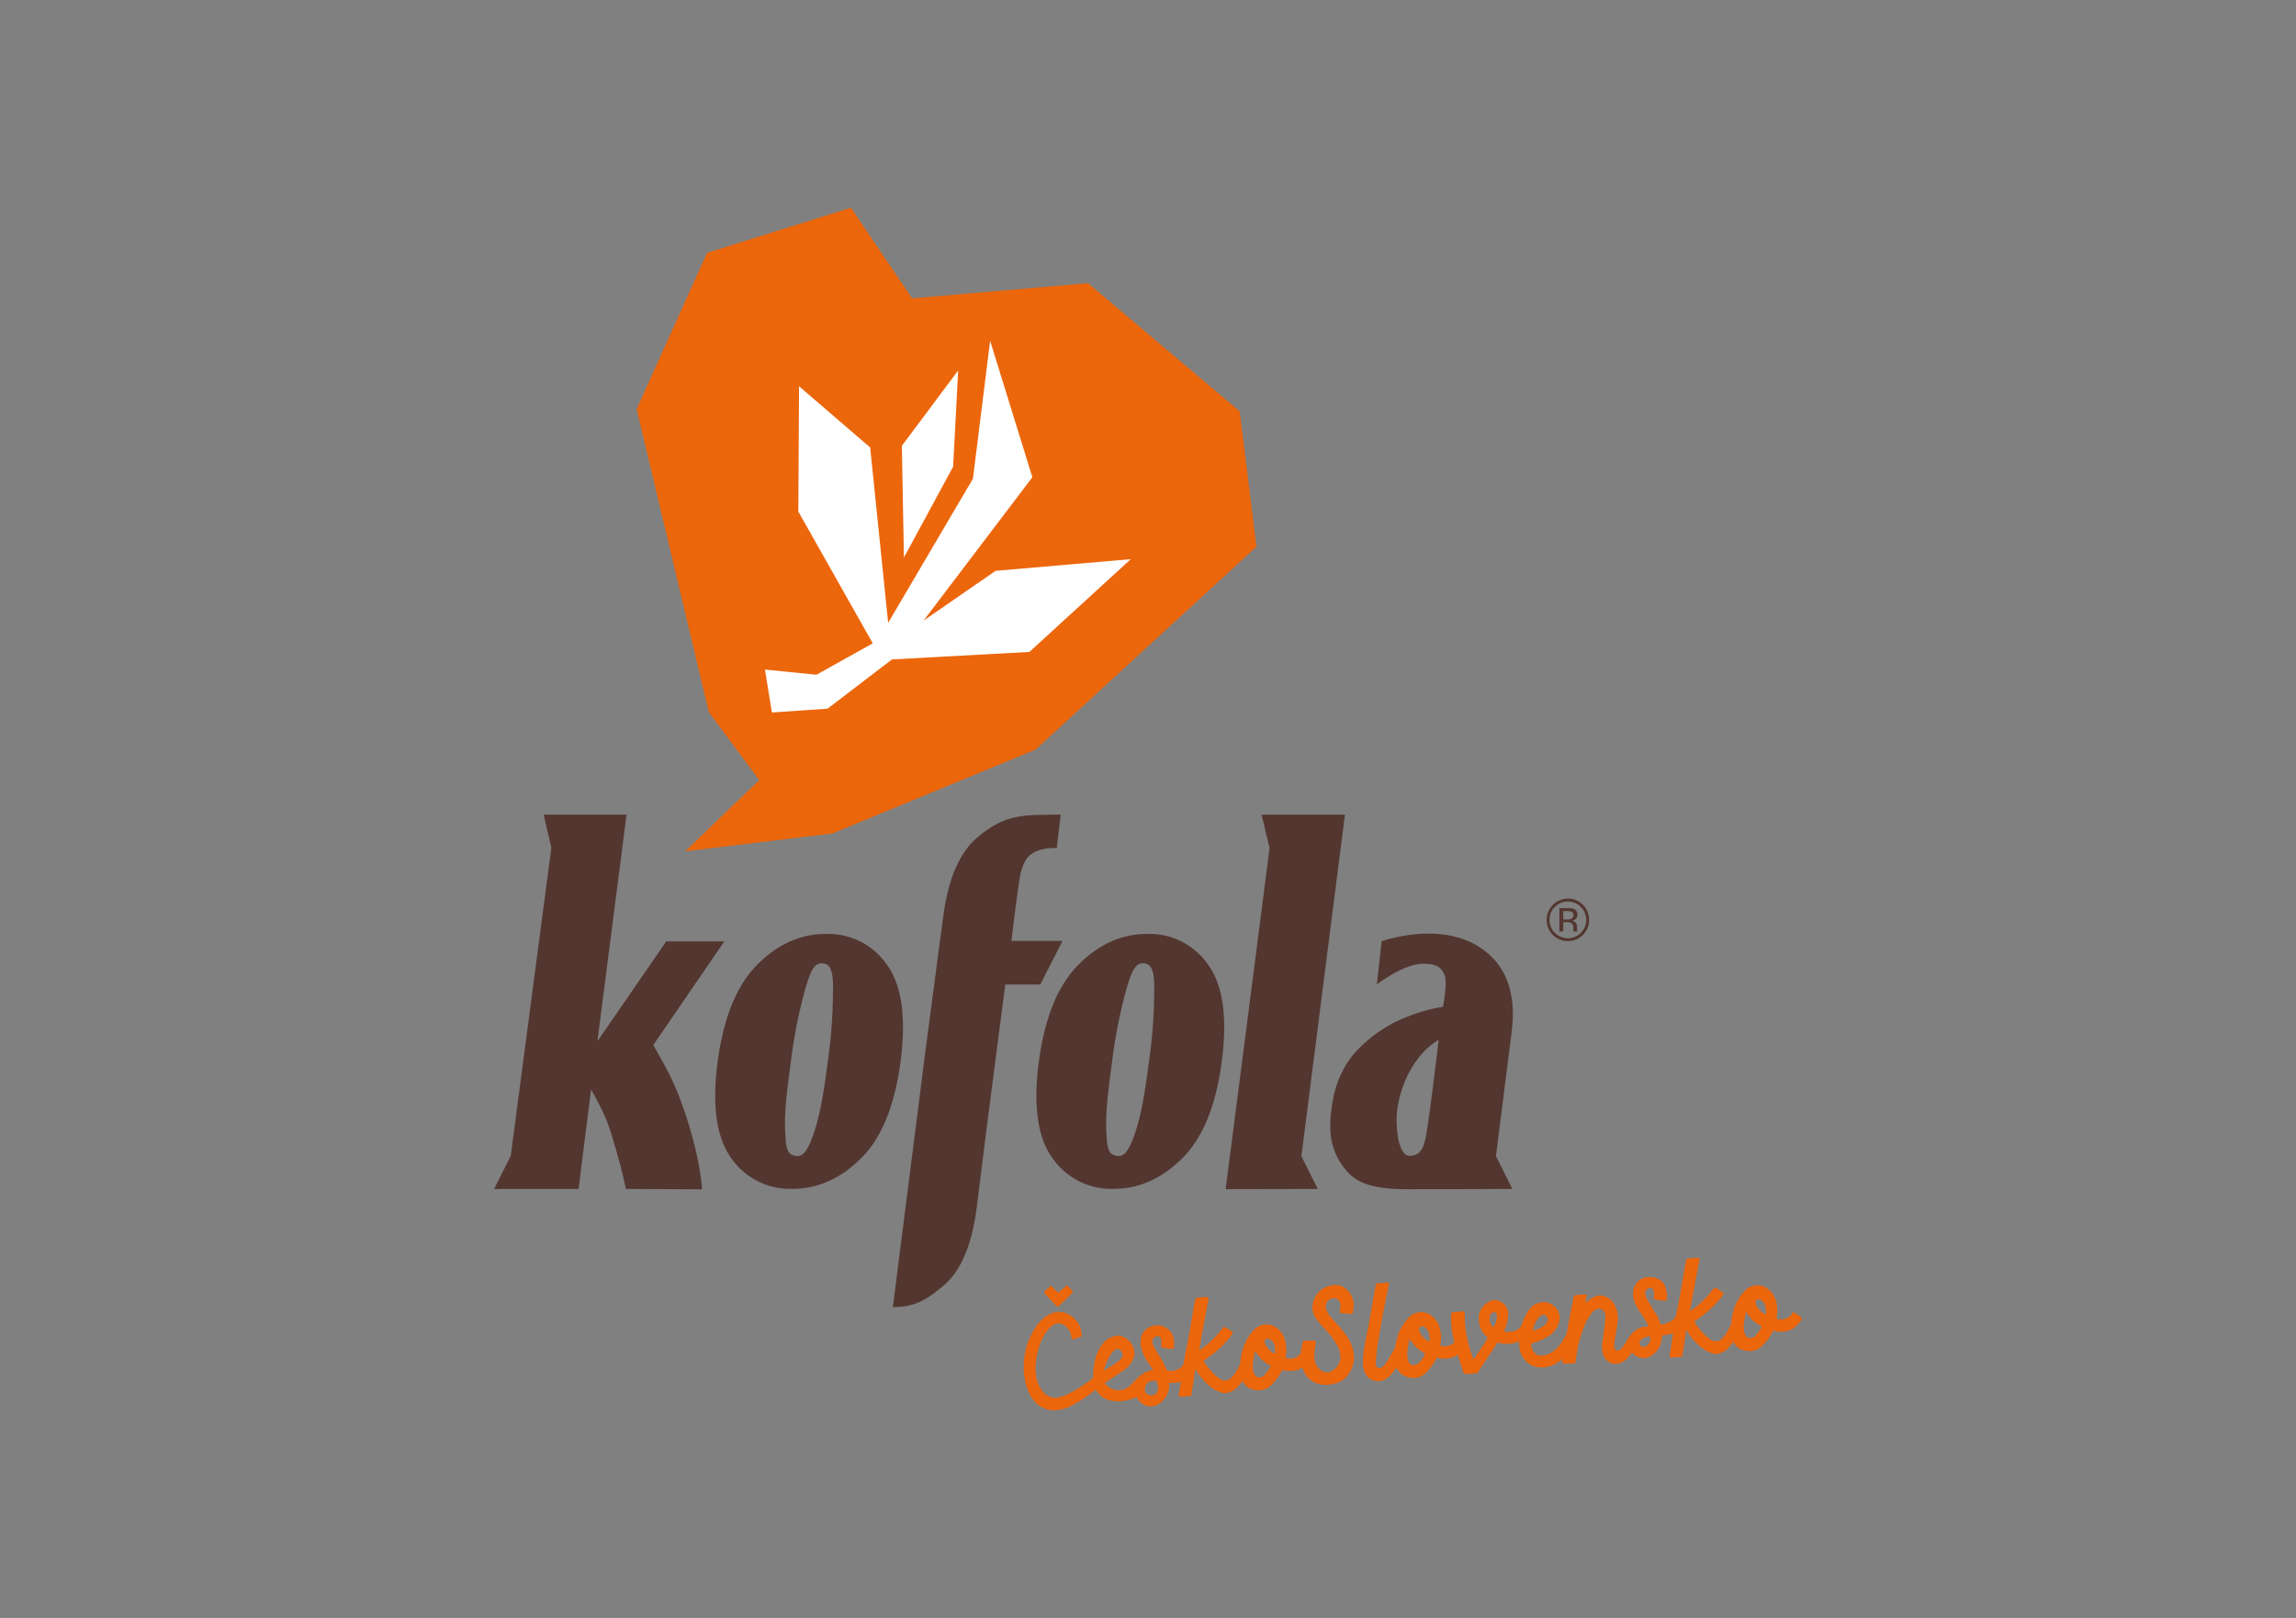 <svg id="Vrstva_1" data-name="Vrstva 1" xmlns="http://www.w3.org/2000/svg" viewBox="0 0 595.28 419.53"><rect x="0" y="0" width="595.28" height="419.53" fill="#808080" stroke="none"/><defs><style>.cls-1{fill:#533630;}.cls-2{fill:#ec660c;}.cls-3{fill:#fff;}</style></defs><title>logo</title><path class="cls-1" d="M306.58,300.27q-7.93,8-17.91,8a18.53,18.53,0,0,1-15.76-7.91q-5.84-8-3.57-25.05c1.51-11.43,4.93-19.78,10.25-25.14s11.28-8,17.87-8a18.48,18.48,0,0,1,15.78,8q5.79,8,3.52,25.12t-10.18,25m-7.34-43c.21-6.35-1-7.39-2.81-7.49-2.26-.11-3.23,2.52-4.61,7.5a128.16,128.16,0,0,0-3.49,18c-.95,7.05-1.73,13-1.5,17.94.21,4.42.42,6.12,2.75,6.49,1.79.29,3.12-1.05,4.88-6.47,1.58-4.88,2.5-10.93,3.43-18a129.86,129.86,0,0,0,1.35-18"/><polygon class="cls-1" points="317.77 308.35 329.16 219.91 327.08 211.26 348.7 211.26 337.41 299.8 341.66 308.3 317.77 308.35"/><path class="cls-1" d="M369.17,308.35c-5.87,0-14.77.54-19.27-3.91a17.11,17.11,0,0,1-5-12.16c0-.89,0-1.77.08-2.62s.17-1.68.28-2.49q1.29-9.81,7.52-15.74a35.44,35.44,0,0,1,12.45-7.92,41.15,41.15,0,0,1,8.88-2.44s1.24-6.18.42-8.22-2.1-2.95-5.5-2.95c-5.19,0-12.07,5.39-12.07,5.39l1.26-11.23c6.67-2.15,20.17-4.42,28.71,4.25,3.93,4,6.16,10.24,5,19.21l-4.08,32.27,4.25,8.5S377.33,308.39,369.17,308.35ZM373,269.64c-6.81,3.93-11.13,13.71-10.9,21.53.15,4.95,1.34,8.55,3.38,8.55,3,0,3.74-2.54,4.25-5.26C370.68,289.42,373,269.64,373,269.64Z"/><path class="cls-1" d="M274,219.89l1-8.67s-1.66,0-6.14.11c-6.56.15-10.51,1.61-15.57,5.93-4.46,3.81-7.44,10.51-8.73,20.37l-.83,6.19-1.1,8.32-2.94,22.28h0l-8.2,64.51c5.69,0,8.55-1.76,13.07-5.5S252,322.81,253.25,313l2.3-18.48h0l5.08-39.23h9.08l5.76-11.3H262.24s1.2-10.42,2.07-15.75a13.2,13.2,0,0,1,1.62-5.19C266.82,221.57,269,219.8,274,219.89Z"/><path class="cls-1" d="M162.29,308.3c-1.19-5.48-2.21-9-3.66-13.81s-2.78-7.23-5.38-12L150,308.31h-21.9l4.32-8.59,10.53-79.89-2-8.58,21.49,0L154.89,270l17.86-25.91H187.8L169.37,271c1.76,3.13,4.93,8.38,6.86,13.76a104.27,104.27,0,0,1,4.51,15.13,61.46,61.46,0,0,1,1.28,8.51Z"/><path class="cls-1" d="M223.31,300.27q-7.94,8-17.91,8a18.53,18.53,0,0,1-15.77-7.91q-5.83-8-3.57-25.05c1.52-11.43,4.94-19.78,10.25-25.14s11.29-8,17.87-8a18.47,18.47,0,0,1,15.78,8q5.79,8,3.52,25.12t-10.17,25m-7.35-43c.21-6.35-1-7.39-2.81-7.49-2.25-.11-3.22,2.52-4.6,7.5a128,128,0,0,0-3.5,18c-.94,7.05-1.72,13-1.49,17.94.2,4.42.41,6.12,2.75,6.49,1.78.29,3.12-1.05,4.88-6.47,1.58-4.88,2.5-10.93,3.43-18a131.24,131.24,0,0,0,1.34-18"/><path class="cls-1" d="M410.41,242.42a5.46,5.46,0,0,1-3.91,1.6A5.46,5.46,0,0,1,401,238.5,5.51,5.51,0,0,1,406.5,233,5.48,5.48,0,0,1,412,238.5a5.48,5.48,0,0,1-1.6,3.92m-7.27-7.26a4.55,4.55,0,0,0-1.4,3.36,4.61,4.61,0,0,0,1.4,3.37,4.74,4.74,0,0,0,6.73,0,4.61,4.61,0,0,0,1.4-3.37,4.76,4.76,0,0,0-4.76-4.75,4.65,4.65,0,0,0-3.37,1.39m3.26.31a4.72,4.72,0,0,1,1.65.22,1.46,1.46,0,0,1,.93,1.53,1.31,1.31,0,0,1-.57,1.18,2.21,2.21,0,0,1-.87.3,1.33,1.33,0,0,1,1,.6,1.53,1.53,0,0,1,.34.94v.42l0,.46.06.32,0,.08h-1l0-.07v-.07l0-.19v-.48a1.48,1.48,0,0,0-.58-1.39,2.57,2.57,0,0,0-1.19-.19h-.86v2.39h-1v-6.05Zm1.17,1a3.14,3.14,0,0,0-1.33-.22h-.93v2.18h1a2.85,2.85,0,0,0,1-.13,1.08,1.08,0,0,0,.25-1.83"/><polygon class="cls-2" points="236.47 77.36 282.08 73.43 321.41 106.66 325.76 141.76 268.49 194.37 215.82 216.12 177.64 220.74 196.85 202.28 183.77 184.66 165.06 106.09 183.32 65.56 220.64 53.86 236.47 77.36"/><polygon class="cls-3" points="247.12 121.01 248.42 96.07 233.82 115.6 234.36 144.57 247.12 121.01"/><polygon class="cls-3" points="258.13 148.02 239.46 160.92 267.66 123.75 256.71 88.36 252.25 124.13 230.27 161.5 225.61 116.04 207.17 100.16 206.98 132.65 226.28 166.82 211.69 174.96 198.32 173.62 200.13 184.75 214.56 183.76 231.26 170.99 266.89 169.05 293.18 144.99 258.13 148.02"/><path class="cls-2" d="M280.44,346.14c0,.09,0,.19,0,.36l-2.35.89a3.26,3.26,0,0,1-.4-1.21c-.5-2.18-2.9-4.05-5-2.34-3.25,2.84-4.48,8.43-4.14,12.36.2,2.58,1.92,6.19,4.82,6.2,2,.57,9.33-4,11.28-6.31.2-.65-.78-1.77.15-1.66a4.51,4.51,0,0,0,.73.07c.43,0,.55.16.47.55-.36,1.72.4,2.94-.76,4.29a38.87,38.87,0,0,1-7.45,5.2c-11.43,5.29-14.66-9.28-10.84-17.51,1.11-2.52,2.81-5.08,5.35-6.33C276.05,338.93,280.34,342.1,280.44,346.14ZM271,335.63c-.25-.26-.4-.5,0-.91s.78-.75,1.18-1.12a1.22,1.22,0,0,1,.28-.13c.8.41,1.17,1.34,2,1.7l2.2-1.93,1.33,1.43c.09.09.15.19.25.31-1.21,1.33-2.53,2.52-3.79,3.76a.73.73,0,0,1-.28.13c-.15-.14-.3-.27-.43-.41l-2.61-2.73Z"/><path class="cls-2" d="M309.25,355.28c-.79,2.64-3.63,3.52-6.15,3.3.56,5-5.6,8.82-8.46,3.65-4.23,2.07-10.39,1.63-11.15-4-.37-4.2.8-10.59,5.49-11.78,3-.75,6,2.79,4.93,5.66a6.65,6.65,0,0,1-2.65,3.27c-1.8,1.25-4.82,3.23-4.82,3.23a5.55,5.55,0,0,0,.38.47,3.81,3.81,0,0,0,1.39,1,4.17,4.17,0,0,0,4.51-.59c1.08-.84,2.07-2.36,3.56-3.23h0a7.59,7.59,0,0,1,2.7-1.1c-10.29-12.79,7.18-15.36,5.29-5.41a8.55,8.55,0,0,1-3.21-.43,13.62,13.62,0,0,0,0-2c-.39-1.64-2.58-.57-2.25.8.52,1.85,1.84,3.39,2.74,5.09.38.63.94,2.24,1.15,2.18a3.82,3.82,0,0,0,4.18-1.71A13.39,13.39,0,0,1,309.25,355.28Zm-23.08.2c2.66-1.8,6-3.21,4.61-5.08C289,348,286.69,353.16,286.17,355.48Zm13.6,2.56c-1.38-.07-2.45.08-2.9,1.81-.14,1,.19,1.67,1.06,1.88C300.29,362.33,300.66,359.7,299.77,358Z"/><path class="cls-2" d="M324.84,353.49a2.36,2.36,0,0,1-.18.55,47.62,47.62,0,0,1-2.71,4.34c-.29.39-.61.76-.92,1.12a5.37,5.37,0,0,1-2.55,1.63,3.09,3.09,0,0,1-1.51.05,8.06,8.06,0,0,1-2.81-1.36,14.7,14.7,0,0,1-3.92-4.35c-.07-.12-.16-.23-.3-.43-.27,1.22-.34,2.37-.54,3.49s-.37,2.26-.56,3.4a17.78,17.78,0,0,1-3,.22,1.14,1.14,0,0,1-.28-.13c.18-1.15.36-2.28.53-3.42.12-.78.22-1.56.34-2.34s.32-1.86.45-2.79c.38-2.55,1-5.05,1.45-7.59s.81-4.83,1.23-7.24a12.83,12.83,0,0,1,.47-2.06,9.81,9.81,0,0,1,3.31-.17,2.79,2.79,0,0,1,0,.5c-.34,1.73-.69,3.45-1,5.18-.11.52-.19,1.05-.28,1.58-.35,1.88-.71,3.76-1,5.64a5.07,5.07,0,0,0-.09.65c.18.12.27,0,.36-.06a26.28,26.28,0,0,0,4.72-4.34c.31-.37.57-.78.89-1.15s.45-.4.85-.17a11.51,11.51,0,0,1,1.88,1.24,2.9,2.9,0,0,1-.64,1.1,28.35,28.35,0,0,1-4.67,4.62c-.7.52-1.41,1-2.11,1.53a1.58,1.58,0,0,0-.16.21c.14.23.29.46.44.69a16.2,16.2,0,0,0,3.37,3.64,2.56,2.56,0,0,0,2.12.65,1.82,1.82,0,0,0,.9-.38,6.66,6.66,0,0,0,1.46-1.76l2-3.46.19-.3A7.67,7.67,0,0,1,324.84,353.49Z"/><path class="cls-2" d="M339.91,351.84c-.1,1.06-2,2.78-3,3.18a6.79,6.79,0,0,1-4.43.21,2.61,2.61,0,0,0-.27.41,12.6,12.6,0,0,1-2.26,3.15,5.16,5.16,0,0,1-.82.8,4.68,4.68,0,0,1-2.85.93,6.53,6.53,0,0,1-2.15-.48,3.91,3.91,0,0,1-2.23-2.66,9.49,9.49,0,0,1-.37-2.95,14.4,14.4,0,0,1,.5-3.86c.15-.48.26-1,.43-1.46a12.46,12.46,0,0,1,2.66-4.24,4.41,4.41,0,0,1,6.09-.39,5.82,5.82,0,0,1,2,3.16,9.32,9.32,0,0,1,.21,3.79c0,.22-.13.44,0,.72a3.65,3.65,0,0,0,2.35-.11,3.1,3.1,0,0,0,1.8-1.67A24.87,24.87,0,0,1,339.91,351.84Zm-10.43,2.35c-.54-.35-1.06-.66-1.56-1a7.44,7.44,0,0,1-1.32-1.25c-.39-.45-.74-.94-1.15-1.47a3.68,3.68,0,0,0-.21.55c-.14.83-.3,1.66-.39,2.49a11,11,0,0,0,0,1.52,3.48,3.48,0,0,0,.46,1.44,1.19,1.19,0,0,0,1.48.63,2,2,0,0,0,.95-.46A9.13,9.13,0,0,0,329.48,354.19Zm1.07-4.74a2.86,2.86,0,0,0-1.13-2.08,1.06,1.06,0,0,0-.92-.24.61.61,0,0,0-.57.53,1.22,1.22,0,0,0,.14.95,5.55,5.55,0,0,0,1.48,1.82,3,3,0,0,0,.95.6A5.65,5.65,0,0,0,330.55,349.45Z"/><path class="cls-2" d="M337.31,352.18a11.68,11.68,0,0,1,.33-3.73c.18-.72.26-.8,1-.82s1.38,0,2.06,0c.34,0,.47.21.42.58-.11.81-.24,1.62-.33,2.43a7.94,7.94,0,0,0,.14,2.28,4.33,4.33,0,0,0,.79,1.73,3,3,0,0,0,2.6,1.19,1.76,1.76,0,0,0,.66-.18,4.18,4.18,0,0,0,2.56-3.68,6.43,6.43,0,0,0-.82-3.07,21.66,21.66,0,0,0-3.43-4.48,29.54,29.54,0,0,1-2.14-2.6,5.1,5.1,0,0,1-.88-3,5.89,5.89,0,0,1,4.27-5.37,8,8,0,0,1,1.81-.26,3.88,3.88,0,0,1,2.71,1.07,6.19,6.19,0,0,1,1.65,2.45,5.23,5.23,0,0,1,.26,2.12,8.54,8.54,0,0,1-.25,1.5c-.08.37-.22.44-.61.39s-1-.15-1.52-.2c-.28,0-.56,0-.84,0s-.43-.15-.4-.43a3.86,3.86,0,0,1,.11-.68,5,5,0,0,0,0-1.45,1.63,1.63,0,0,0-1.62-1.32,2.06,2.06,0,0,0-2,2.7,4.34,4.34,0,0,0,.95,1.89c.64.8,1.34,1.54,2,2.28a23.35,23.35,0,0,1,2.89,3.76,9.75,9.75,0,0,1,1.29,3.57,7.22,7.22,0,0,1-1.36,5.49,5.5,5.5,0,0,1-1,1.18,6.52,6.52,0,0,1-2.58,1.28,9.37,9.37,0,0,1-3,.26,6.05,6.05,0,0,1-2.92-1,5.77,5.77,0,0,1-2.44-3.66C337.55,353.64,337.44,352.9,337.31,352.18Z"/><path class="cls-2" d="M364.41,350.48a2.32,2.32,0,0,1-.17.55c-.9,1.45-1.67,3-2.71,4.34-.28.37-.59.71-.88,1.06a5,5,0,0,1-2.1,1.49,3.66,3.66,0,0,1-4.27-1.28,5.67,5.67,0,0,1-.93-3.33,30.88,30.88,0,0,1,.58-5.16c.3-1.55.63-3.09.93-4.65.19-1,.35-2.05.53-3.08.4-2.24.79-4.47,1.19-6.7.05-.28.13-.55.22-.9l3-.23a.5.5,0,0,1,.21.05.9.9,0,0,1,0,.75c-.22,1.13-.44,2.25-.67,3.38-.33,1.67-.67,3.34-1,5-.12.6-.19,1.21-.3,1.81q-.45,2.72-.92,5.43c-.05.3-.08.6-.11.9-.11,1.09-.23,2.18-.32,3.27a2.54,2.54,0,0,0,.08.91.89.89,0,0,0,1.33.57,1.55,1.55,0,0,0,.54-.41,11.22,11.22,0,0,0,1.16-1.51c.69-1.13,1.32-2.3,2-3.45a3.13,3.13,0,0,1,.2-.3A7.52,7.52,0,0,1,364.41,350.48Z"/><path class="cls-2" d="M380,348.64c-.1,1.06-2,2.78-3,3.18a6.79,6.79,0,0,1-4.43.21,2.61,2.61,0,0,0-.27.41,12.6,12.6,0,0,1-2.26,3.15,5.16,5.16,0,0,1-.82.8,4.62,4.62,0,0,1-2.85.93,6.53,6.53,0,0,1-2.15-.48,3.91,3.91,0,0,1-2.23-2.66,9.49,9.49,0,0,1-.37-2.95,14.28,14.28,0,0,1,.5-3.85c.15-.49.26-1,.43-1.47a12.46,12.46,0,0,1,2.66-4.24,4.41,4.41,0,0,1,6.09-.39,5.82,5.82,0,0,1,2,3.16,9.32,9.32,0,0,1,.21,3.79c0,.22-.13.44,0,.72a3.72,3.72,0,0,0,2.35-.1,3.15,3.15,0,0,0,1.8-1.68A24.87,24.87,0,0,1,380,348.64ZM369.52,351c-.54-.35-1.06-.66-1.56-1a7.1,7.1,0,0,1-1.32-1.25c-.39-.45-.74-.94-1.15-1.47a3.68,3.68,0,0,0-.21.55c-.14.83-.3,1.66-.39,2.49a11,11,0,0,0,0,1.52,3.48,3.48,0,0,0,.46,1.44,1.2,1.2,0,0,0,1.48.63,2,2,0,0,0,1-.46A9.13,9.13,0,0,0,369.52,351Zm1.07-4.74a2.86,2.86,0,0,0-1.13-2.08,1.06,1.06,0,0,0-.92-.24.61.61,0,0,0-.57.53,1.22,1.22,0,0,0,.14,1,5.55,5.55,0,0,0,1.48,1.82,3,3,0,0,0,1,.6A5.65,5.65,0,0,0,370.59,346.25Z"/><path class="cls-2" d="M397,344.84a4.15,4.15,0,0,1-1,1.46,7.15,7.15,0,0,1-4.85,2.15,5.56,5.56,0,0,1-2.56-.28,1.44,1.44,0,0,0-.34-.05c-.13.18-.27.36-.38.55-.62,1.12-1.36,2.15-2.07,3.21s-1.61,2.42-2.38,3.66a.92.92,0,0,1-.62.49,9.7,9.7,0,0,1-2.89.2.56.56,0,0,1-.54-.45c-.27-.88-.55-1.75-.83-2.63-.56-1.75-1.13-3.5-1.52-5.29a27,27,0,0,1-.78-5.21c0-.61,0-1.22,0-1.84,0-.32.06-.4.36-.49a1,1,0,0,1,.29-.08l2.44-.22a2.1,2.1,0,0,1,.31.06,7.24,7.24,0,0,1,.12,1.6,24.21,24.21,0,0,0,.3,3.51,31.56,31.56,0,0,0,1.25,5.27c.15.47.29.93.45,1.39a3.6,3.6,0,0,0,.26.52c.09,0,.15-.05.18-.09.77-1.14,1.55-2.27,2.31-3.42.42-.63.8-1.29,1.2-2l-.24-.24a6.09,6.09,0,0,1-2.08-4.67,4.58,4.58,0,0,1,1.48-3.57,6.06,6.06,0,0,1,1.22-.91,3,3,0,0,1,2.87,0,3.49,3.49,0,0,1,2,3.8q0,.42-.09.84a7.67,7.67,0,0,1-.73,2.56,4.41,4.41,0,0,0-.19.52,2.47,2.47,0,0,0,1.36.15,5.43,5.43,0,0,0,1.06-.16,3.36,3.36,0,0,0,2.06-1.36c.1-.15.21-.28.37-.48A18.76,18.76,0,0,1,397,344.84Zm-8.92-3.93a.76.76,0,0,0-1.17-.51,1.5,1.5,0,0,0-.62.84,3.27,3.27,0,0,0,.52,2.61,1.81,1.81,0,0,0,.33.28c.07-.05.13-.07.15-.11a7.3,7.3,0,0,0,.78-2A4,4,0,0,0,388.07,340.91Z"/><path class="cls-2" d="M409.33,346a1.29,1.29,0,0,1-.26.76c-.65,1.09-1.28,2.2-2,3.26a11.2,11.2,0,0,1-2.93,3.09,7.66,7.66,0,0,1-2.77,1.26,6.75,6.75,0,0,1-3.4,0,4.26,4.26,0,0,1-1.06-.42,6.08,6.08,0,0,1-2.95-4.43,14,14,0,0,1,.77-6.55,15.63,15.63,0,0,1,1.35-2.83,6.83,6.83,0,0,1,1.28-1.5,4.6,4.6,0,0,1,2.09-.9,3.52,3.52,0,0,1,2.52.33,4.65,4.65,0,0,1,1.37,1,4.07,4.07,0,0,1,.78,4.13,7.06,7.06,0,0,1-1.55,2.43,4.63,4.63,0,0,1-.58.5,15.14,15.14,0,0,1-3.62,1.81l-1.34.46a2,2,0,0,0,.1,1.11,3.84,3.84,0,0,0,.77,1.31,2,2,0,0,0,1.62.71,5.34,5.34,0,0,0,3.12-1.11,9.07,9.07,0,0,0,2.68-3c.43-.81.91-1.59,1.37-2.39l.26-.44A6.82,6.82,0,0,1,409.33,346Zm-12-1a6,6,0,0,0,3.21-1.48,6.54,6.54,0,0,0,.53-.65,1.18,1.18,0,0,0,.13-1.16,1.06,1.06,0,0,0-1.39-.71,2.13,2.13,0,0,0-1.05.84A8.83,8.83,0,0,0,397.35,345Z"/><path class="cls-2" d="M437,342.69a3.49,3.49,0,0,1-1.13,1.82,7.5,7.5,0,0,1-3.53,1.55l-1.42.3a1.86,1.86,0,0,0-.06.34,5.76,5.76,0,0,1-1.28,3.53,5.09,5.09,0,0,1-2,1.63,3.61,3.61,0,0,1-3.11-.12,3.84,3.84,0,0,1-1.37-1.06A14.17,14.17,0,0,1,422,352.1a5.22,5.22,0,0,1-2.09,1.4,3.26,3.26,0,0,1-3.45-.87,3.91,3.91,0,0,1-.93-1.82,7,7,0,0,1-.12-2.59c.18-1.34.38-2.68.55-4,.11-.83.19-1.68.26-2.51a3.73,3.73,0,0,0-.05-1,1.7,1.7,0,0,0-.89-1.18,1.67,1.67,0,0,0-1.48,0,3.19,3.19,0,0,0-1.24,1.12,14.93,14.93,0,0,0-2.1,4c-.25.72-.48,1.45-.73,2.18a23.71,23.71,0,0,0-.85,3.73c-.14.8-.24,1.61-.35,2.42-.06.47-.23.6-.71.59-.71,0-1.43,0-2.14,0l-.23,0c-.32,0-.47-.13-.44-.47s.1-.86.17-1.29c.23-1.44.47-2.87.72-4.31.52-2.94,1-5.89,1.64-8.82.17-.74.3-1.5.43-2.25a.56.56,0,0,1,.47-.53,12.67,12.67,0,0,1,2.81-.25s.05,0,.1.06c.12.7-.31,1.36-.25,2.16l.34-.27.94-.78a4.05,4.05,0,0,1,2.18-.84,2.89,2.89,0,0,1,1.59.18,4.92,4.92,0,0,1,2.59,2.39,7.43,7.43,0,0,1,.69,3.8c-.05.72-.16,1.43-.27,2.13-.13.89-.31,1.77-.44,2.65a14.64,14.64,0,0,0-.2,1.75,2.47,2.47,0,0,0,.17.89.62.62,0,0,0,.8.4,1.84,1.84,0,0,0,1.07-.72,15.45,15.45,0,0,0,1.18-1.69c1.28-2.45,3.33-4,5.63-3.71a2.21,2.21,0,0,0-.08-.37,19.21,19.21,0,0,0-1.65-2.85,16.29,16.29,0,0,1-1.65-2.75,6,6,0,0,1-.59-2.75A4.46,4.46,0,0,1,425,332a3.48,3.48,0,0,1,1.44-.68,4.74,4.74,0,0,1,4.45,1,3.15,3.15,0,0,1,.72,1,6.75,6.75,0,0,1,.56,3.29,2.8,2.8,0,0,1-.17.63,8.4,8.4,0,0,1-3.22-.43,8.25,8.25,0,0,1,0-1.11,3.08,3.08,0,0,0,0-.91,1,1,0,0,0-.69-.81,1,1,0,0,0-1,.25,1.43,1.43,0,0,0-.54,1.36,2.63,2.63,0,0,0,.23.72,8.65,8.65,0,0,0,.88,1.61c.25.39.48.78.69,1.19s.63,1,1,1.58a8.7,8.7,0,0,1,.94,2,4.82,4.82,0,0,0,.22.57.35.35,0,0,0,.18.2.34.34,0,0,0,.26,0,8.42,8.42,0,0,0,2.8-1.21,3.94,3.94,0,0,0,.54-.54c.13-.15.23-.32.4-.56A13.11,13.11,0,0,1,437,342.69Zm-9.15,3.88a3.13,3.13,0,0,0-2.26.71,1.28,1.28,0,0,0-.47.85,1.24,1.24,0,0,0,.3.92c.46.46,1.59.11,2-.49A2.75,2.75,0,0,0,427.84,346.57Z"/><path class="cls-2" d="M452.12,343.32a2.94,2.94,0,0,1-.18.55,47.62,47.62,0,0,1-2.71,4.34c-.3.39-.61.76-.93,1.12a5.33,5.33,0,0,1-2.55,1.63,3,3,0,0,1-1.5.05,8.06,8.06,0,0,1-2.81-1.36,14.7,14.7,0,0,1-3.92-4.35,5,5,0,0,0-.31-.43c-.26,1.22-.33,2.37-.53,3.49s-.37,2.26-.56,3.4a17.86,17.86,0,0,1-3,.22,1,1,0,0,1-.28-.13c.18-1.15.36-2.28.53-3.42.12-.78.22-1.56.34-2.34s.31-1.86.45-2.79c.37-2.55,1-5.05,1.44-7.59s.82-4.83,1.24-7.24a12.83,12.83,0,0,1,.47-2.06,9.81,9.81,0,0,1,3.31-.17,2.1,2.1,0,0,1,0,.5c-.34,1.73-.68,3.45-1,5.18-.1.52-.18,1.05-.28,1.58l-1.05,5.64c0,.22-.06.44-.09.65.19.12.28,0,.37-.06a26.28,26.28,0,0,0,4.72-4.34c.31-.37.57-.78.88-1.15s.46-.4.86-.17a12,12,0,0,1,1.88,1.24,2.92,2.92,0,0,1-.65,1.1,27.9,27.9,0,0,1-4.66,4.62c-.7.52-1.41,1-2.11,1.53-.06,0-.09.12-.17.21l.45.7a16.32,16.32,0,0,0,3.36,3.63,2.58,2.58,0,0,0,2.13.65,1.85,1.85,0,0,0,.9-.38,6.62,6.62,0,0,0,1.45-1.76c.67-1.14,1.32-2.3,2-3.45.06-.11.14-.21.2-.31A7.67,7.67,0,0,1,452.12,343.32Z"/><path class="cls-2" d="M467.18,341.67c-.09,1.06-2,2.78-3,3.18a6.79,6.79,0,0,1-4.43.21,2.61,2.61,0,0,0-.27.41,12.39,12.39,0,0,1-2.27,3.15,4.71,4.71,0,0,1-.81.8,4.62,4.62,0,0,1-2.85.93,6.53,6.53,0,0,1-2.15-.48,3.86,3.86,0,0,1-2.23-2.66,8.93,8.93,0,0,1-.37-2.95,13.89,13.89,0,0,1,.5-3.85c.14-.49.25-1,.43-1.47a12.31,12.31,0,0,1,2.66-4.24,4.41,4.41,0,0,1,6.09-.39,5.82,5.82,0,0,1,2,3.16,9.5,9.5,0,0,1,.21,3.79,1,1,0,0,0,0,.72,3.72,3.72,0,0,0,2.35-.1,3.18,3.18,0,0,0,1.8-1.68A23.42,23.42,0,0,1,467.18,341.67ZM456.76,344c-.55-.35-1.06-.66-1.56-1a7.44,7.44,0,0,1-1.32-1.25c-.39-.45-.74-.94-1.16-1.47a2.7,2.7,0,0,0-.2.55c-.15.83-.3,1.66-.39,2.49a9.65,9.65,0,0,0,0,1.52,3.21,3.21,0,0,0,.46,1.44,1.19,1.19,0,0,0,1.48.63,2.06,2.06,0,0,0,.95-.46A9.13,9.13,0,0,0,456.76,344Zm1.06-4.74a2.85,2.85,0,0,0-1.12-2.08,1.07,1.07,0,0,0-.93-.24.61.61,0,0,0-.56.53,1.21,1.21,0,0,0,.13.95,5.82,5.82,0,0,0,1.48,1.82,3,3,0,0,0,1,.6A5.63,5.63,0,0,0,457.82,339.28Z"/></svg>